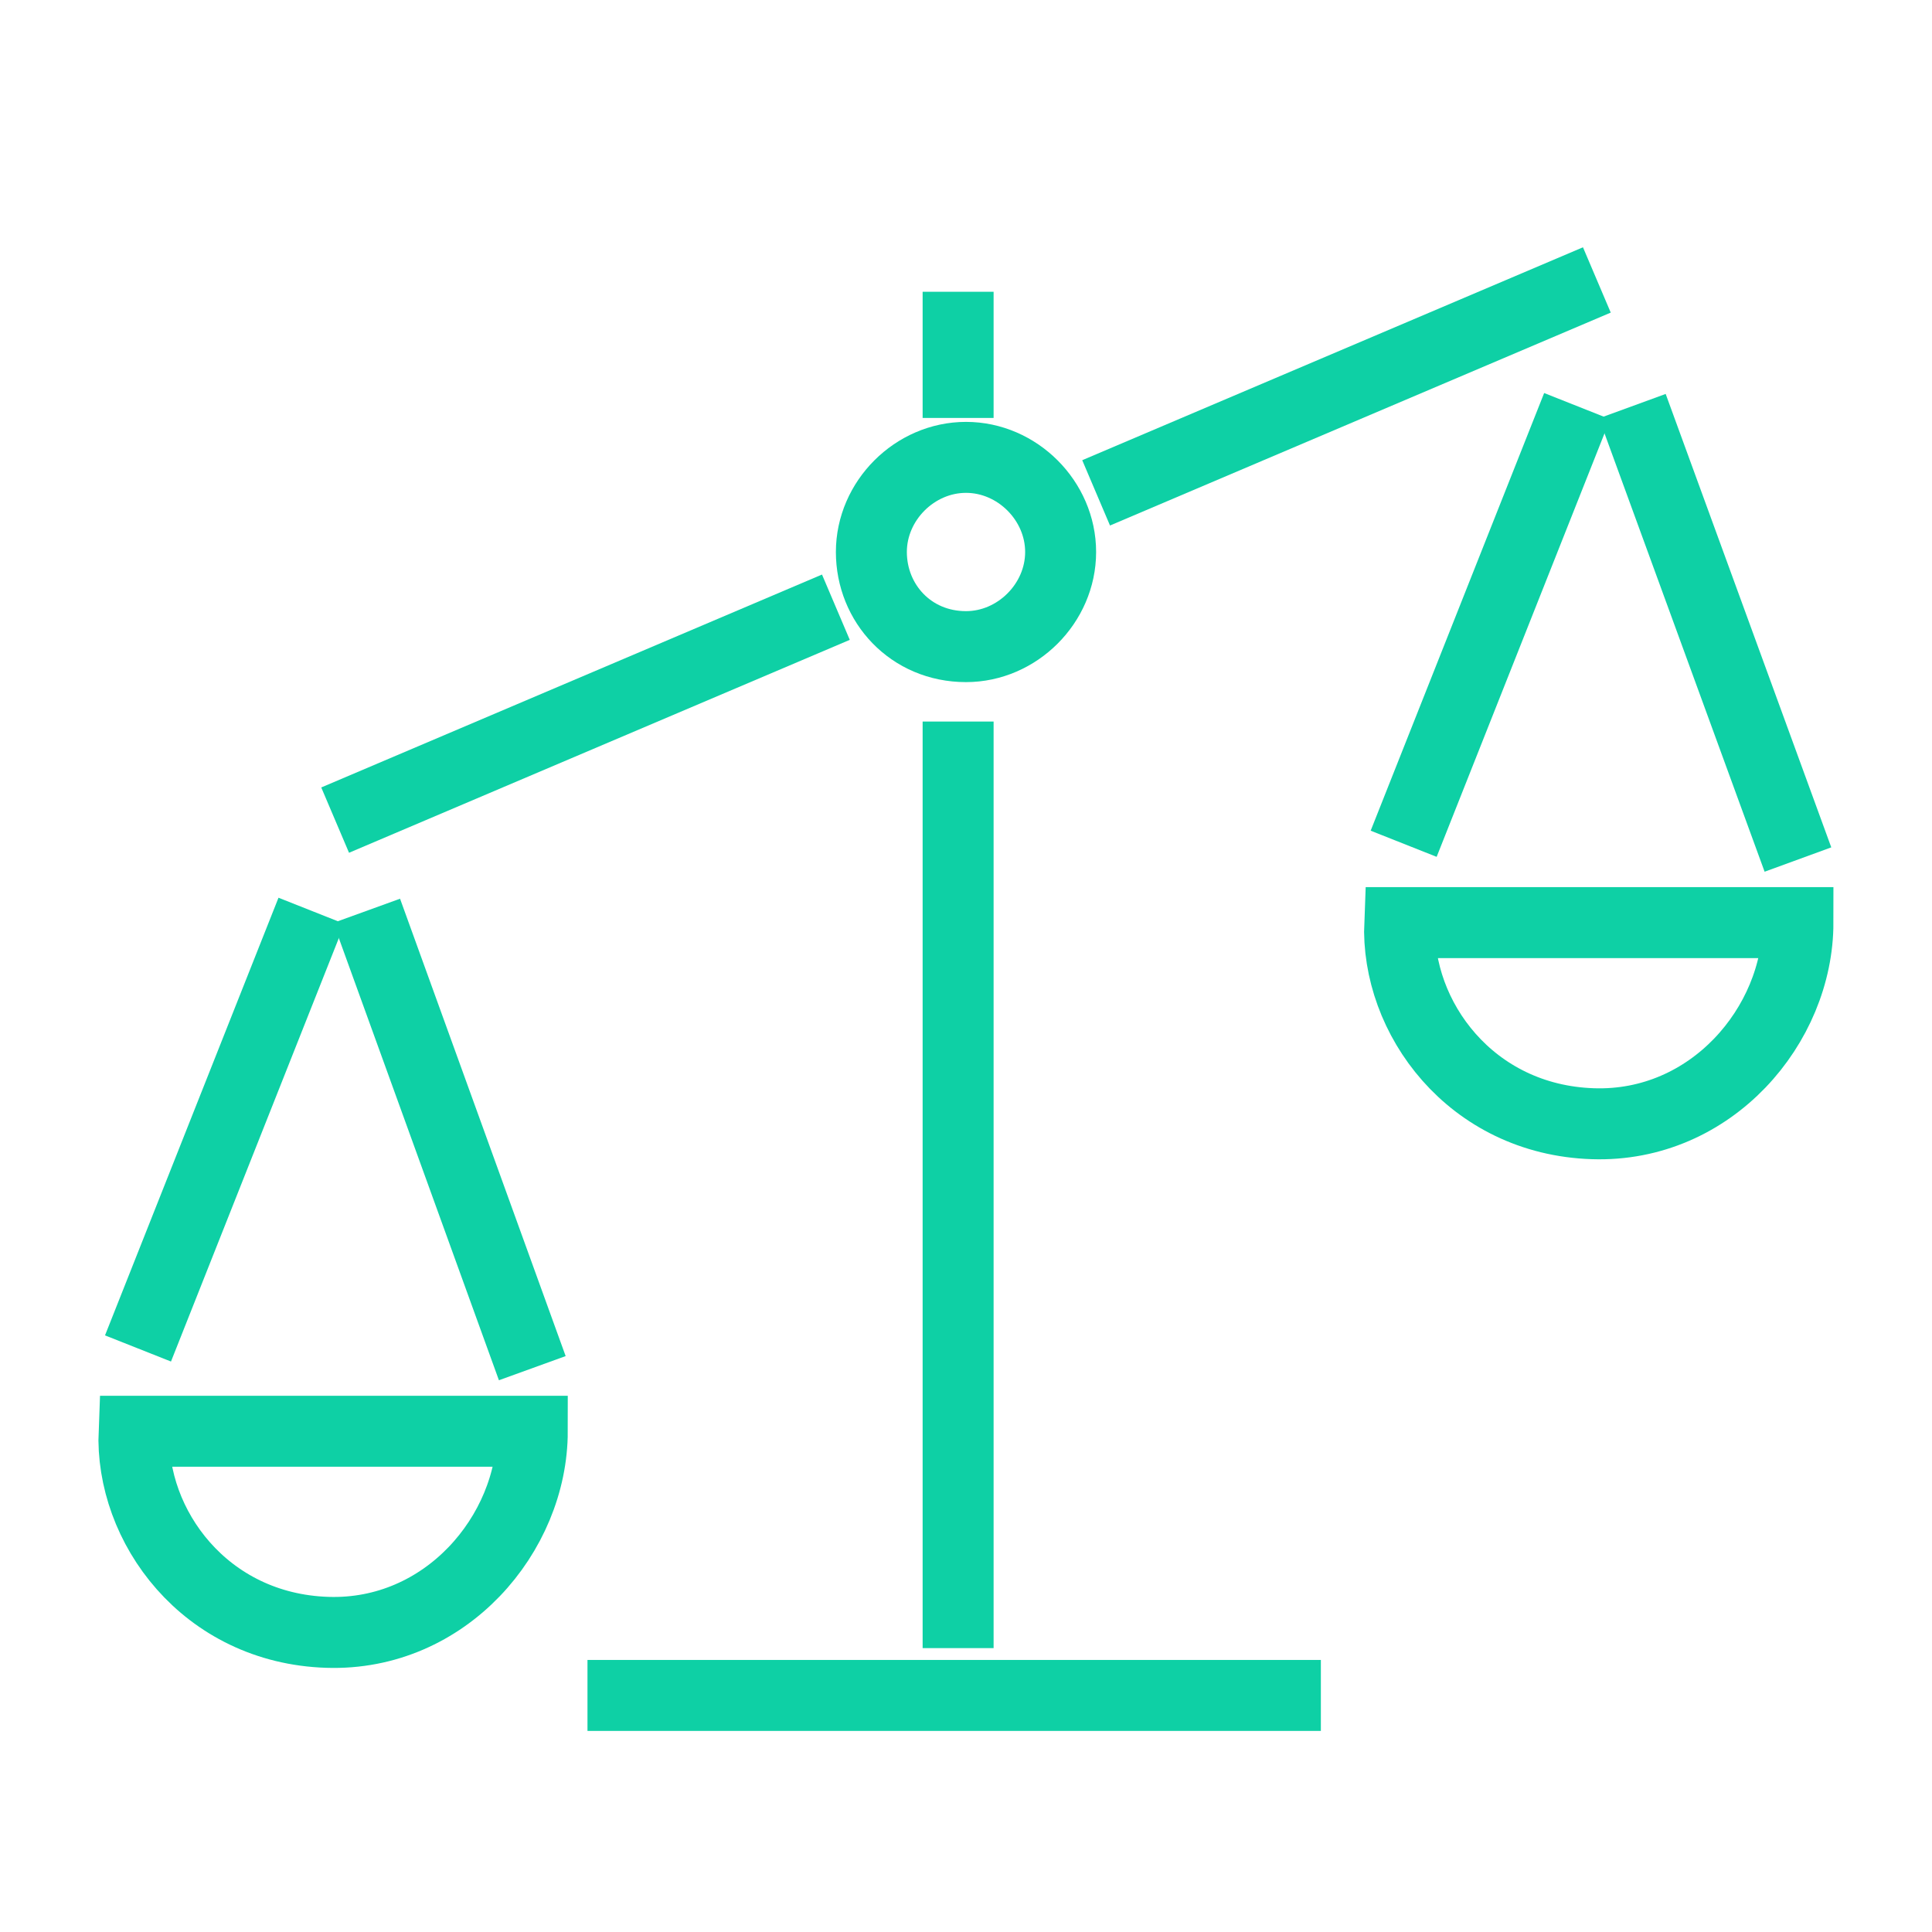 <?xml version="1.0" encoding="utf-8"?>
<!-- Generator: Adobe Illustrator 25.2.3, SVG Export Plug-In . SVG Version: 6.00 Build 0)  -->
<svg version="1.1" id="Layer_1" xmlns="http://www.w3.org/2000/svg" xmlns:xlink="http://www.w3.org/1999/xlink" x="0px" y="0px"
	 viewBox="0 0 49 49" style="enable-background:new 0 0 49 49;" xml:space="preserve">
<style type="text/css">
	.st0{fill:none;stroke:#0ED0A5;stroke-width:1.8;}
</style>
<path class="st0" d="M13.5,36.3c0,2.6-2.2,5.2-5.2,5.1c-3.1-0.1-5-2.7-4.9-5.1C6.8,36.3,10.2,36.3,13.5,36.3z"/>
<path class="st0" d="M22.1,14c0-1.3,1.1-2.4,2.4-2.4s2.4,1.1,2.4,2.4s-1.1,2.4-2.4,2.4C23.1,16.4,22.1,15.3,22.1,14z"/>
<line class="st0" x1="24.3" y1="18.3" x2="24.3" y2="41.8"/>
<line class="st0" x1="24.3" y1="7.4" x2="24.3" y2="10.6"/>
<line class="st0" x1="8.5" y1="20.8" x2="21.2" y2="15.4"/>
<line class="st0" x1="27.8" y1="12.5" x2="40.5" y2="7.1"/>
<line class="st0" x1="7.9" y1="23.1" x2="3.5" y2="34.2"/>
<line class="st0" x1="13.5" y1="34.7" x2="9.3" y2="23.1"/>
<path class="st0" d="M45.6,23.4c0,2.6-2.2,5.2-5.2,5.1c-3.1-0.1-5-2.7-4.9-5.1C38.8,23.4,42.2,23.4,45.6,23.4z"/>
<line class="st0" x1="40" y1="10.3" x2="35.6" y2="21.4"/>
<line class="st0" x1="45.6" y1="21.8" x2="41.4" y2="10.3"/>
<line class="st0" x1="14.9" y1="43" x2="33.5" y2="43"/>
</svg>
